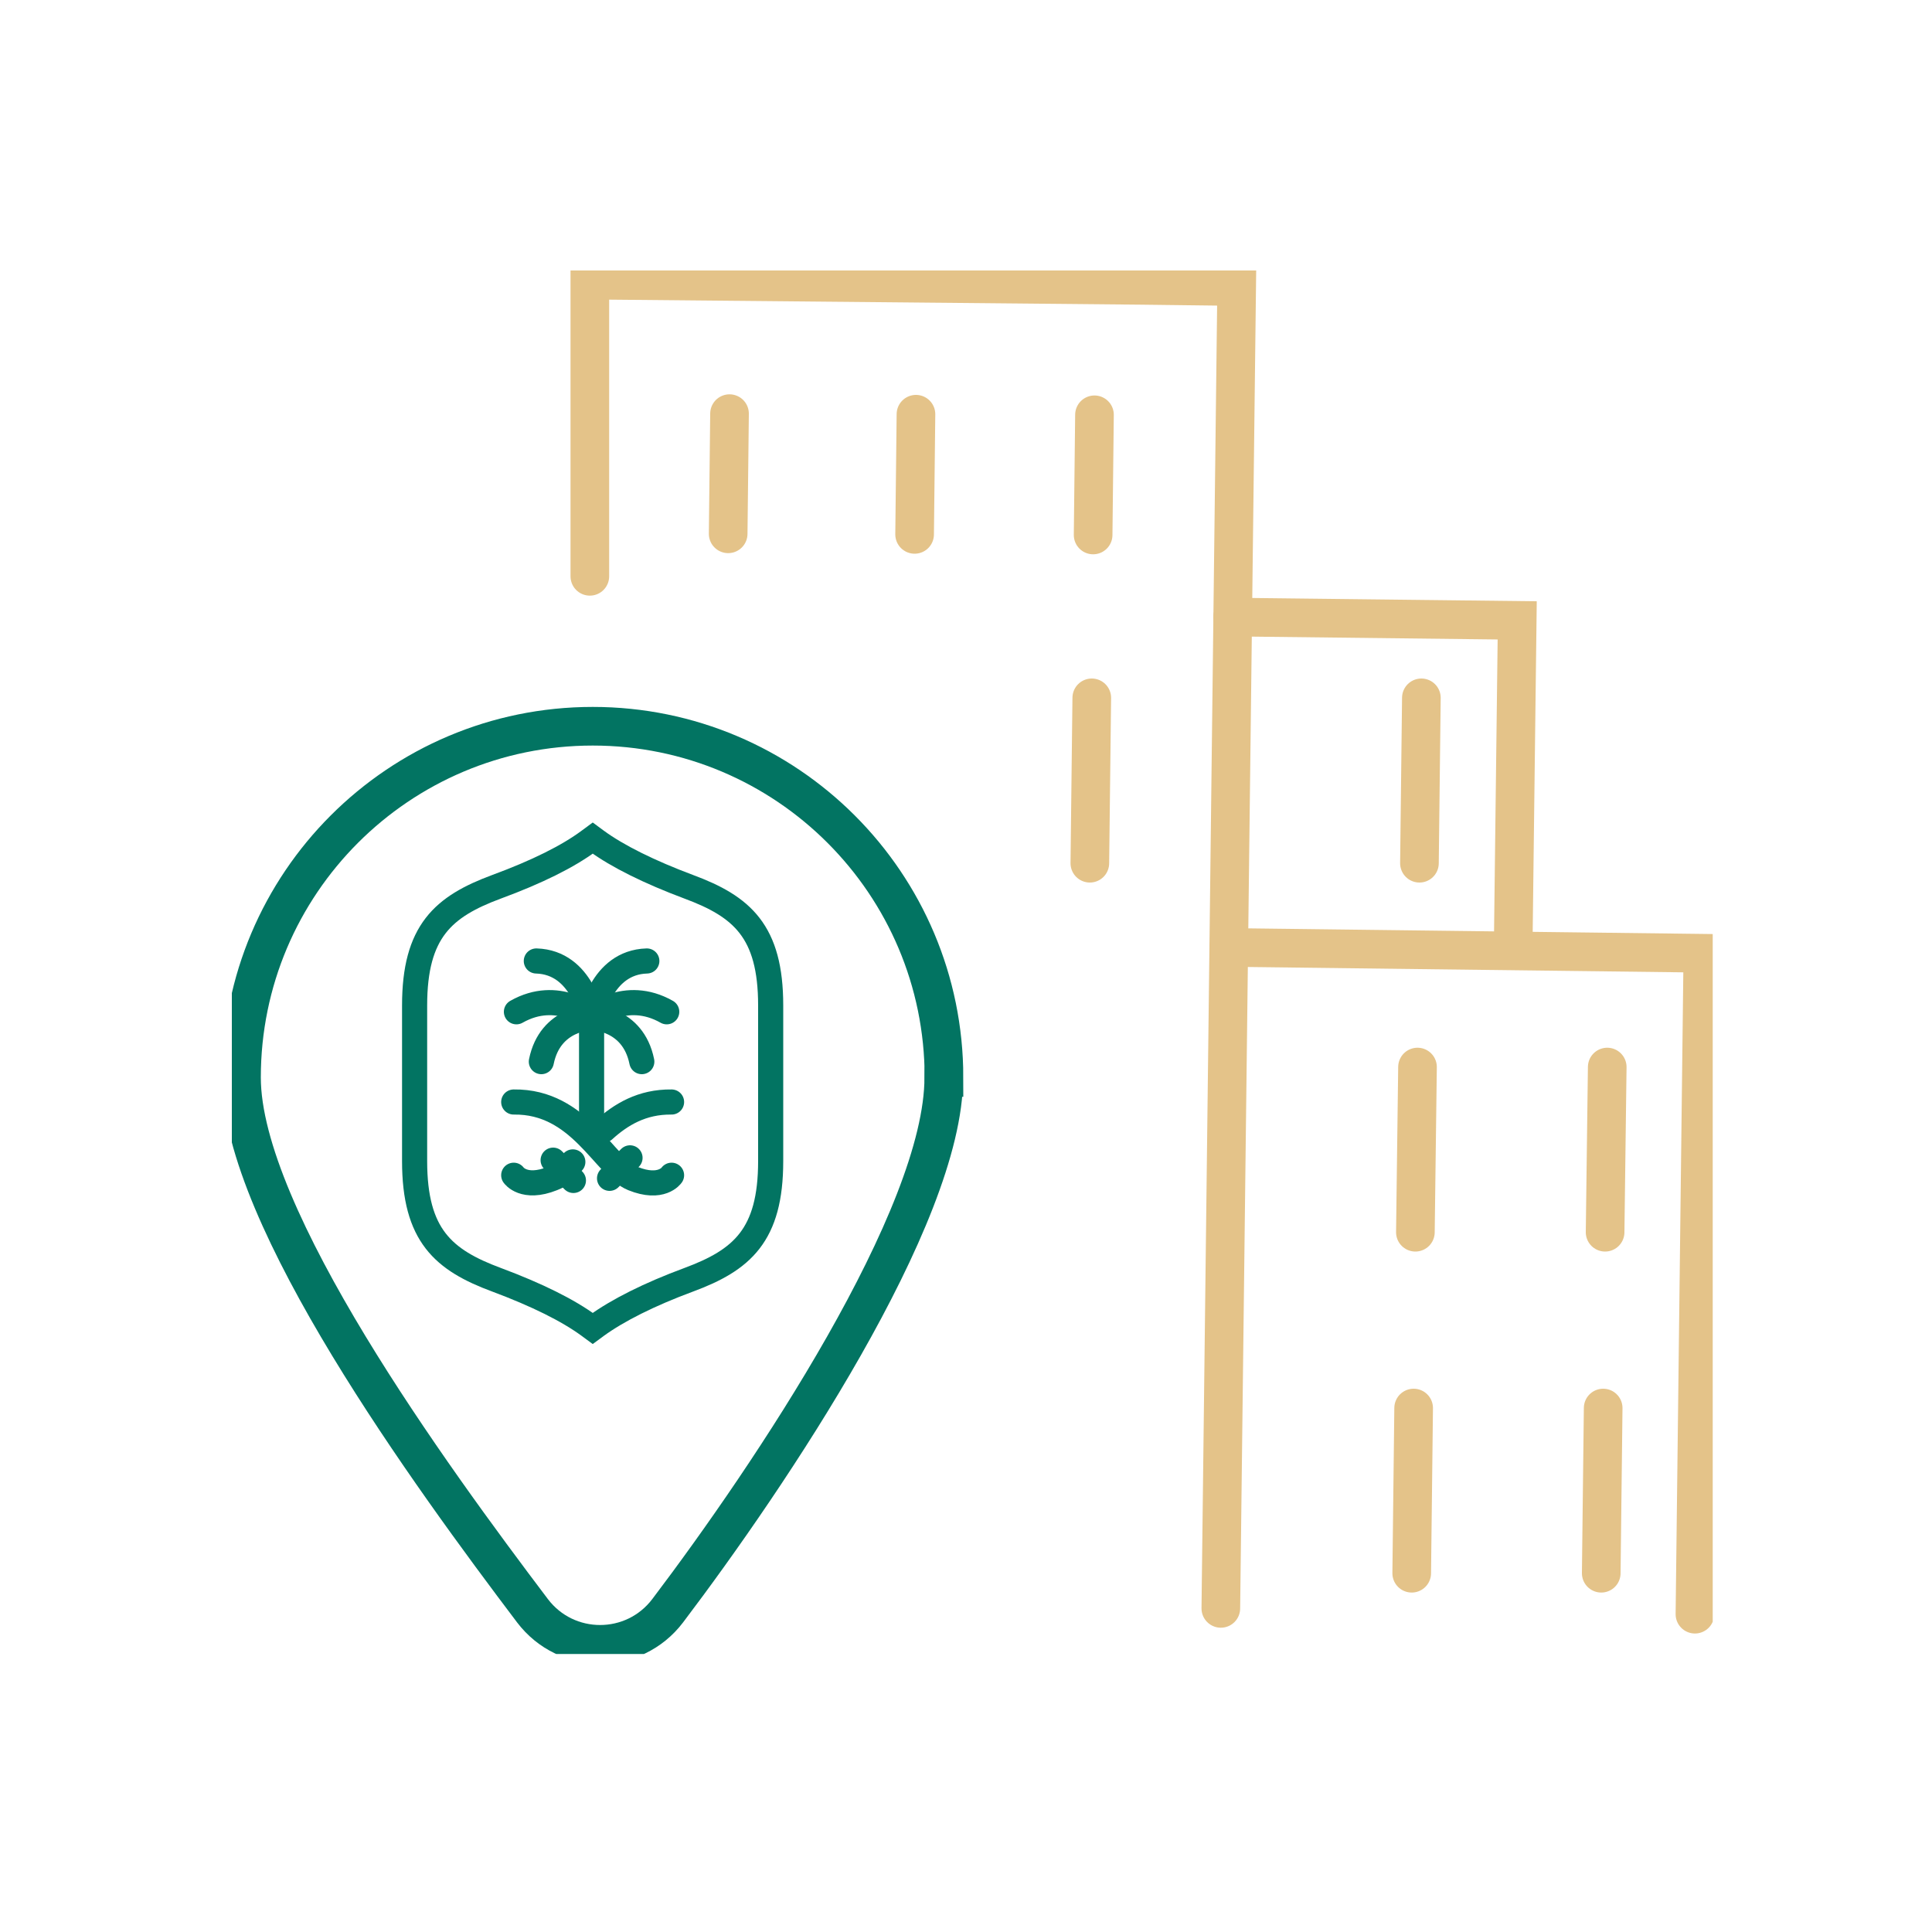 <svg width="100" height="100" viewBox="0 0 100 100" fill="none" xmlns="http://www.w3.org/2000/svg">
<g clip-path="url(#clip0_805_96960)">
<path d="M63.19 83.25L64.01 14.83L59.1 14.77L30.53 14.5V29.83" stroke="#E4C389" stroke-width="2" stroke-miterlimit="10" stroke-linecap="round"/>
<path d="M63.6 49.04L88.14 49.34L87.73 83.55" stroke="#E4C389" stroke-width="2" stroke-miterlimit="10" stroke-linecap="round"/>
<path d="M78.32 49.2L78.53 32.11L63.8 31.94" stroke="#E4C389" stroke-width="2" stroke-miterlimit="10" stroke-linecap="round"/>
<path d="M73.37 55.23L73.26 63.78" stroke="#E4C389" stroke-width="2" stroke-miterlimit="10" stroke-linecap="round"/>
<path d="M83.19 55.23L83.08 63.78" stroke="#E4C389" stroke-width="2" stroke-miterlimit="10" stroke-linecap="round"/>
<path d="M82.98 72.88L82.88 81.43" stroke="#E4C389" stroke-width="2" stroke-miterlimit="10" stroke-linecap="round"/>
<path d="M73.17 72.88L73.07 81.43" stroke="#E4C389" stroke-width="2" stroke-miterlimit="10" stroke-linecap="round"/>
<path d="M73.57 36.12L73.47 44.68" stroke="#E4C389" stroke-width="2" stroke-miterlimit="10" stroke-linecap="round"/>
<path d="M56.51 36.12L56.41 44.68" stroke="#E4C389" stroke-width="2" stroke-miterlimit="10" stroke-linecap="round"/>
<path d="M56.65 21.47L56.58 27.69" stroke="#E4C389" stroke-width="2" stroke-miterlimit="10" stroke-linecap="round"/>
<path d="M37.76 21.41L37.69 27.63" stroke="#E4C389" stroke-width="2" stroke-miterlimit="10" stroke-linecap="round"/>
<path d="M47.41 21.44L47.34 27.66" stroke="#E4C389" stroke-width="2" stroke-miterlimit="10" stroke-linecap="round"/>
<path d="M30.62 52.67C30.62 52.67 28.48 52.67 28.02 54.95" stroke="#027462" stroke-width="1.3" stroke-miterlimit="10" stroke-linecap="round"/>
<path d="M30.62 52.67C30.62 52.67 28.88 51.15 26.73 52.37" stroke="#027462" stroke-width="1.3" stroke-miterlimit="10" stroke-linecap="round"/>
<path d="M30.62 52.67C30.62 52.67 30.16 49.81 27.76 49.74" stroke="#027462" stroke-width="1.3" stroke-miterlimit="10" stroke-linecap="round"/>
<path d="M30.62 52.67C30.62 52.67 32.76 52.67 33.22 54.95" stroke="#027462" stroke-width="1.3" stroke-miterlimit="10" stroke-linecap="round"/>
<path d="M30.62 52.67C30.62 52.67 32.36 51.15 34.51 52.37" stroke="#027462" stroke-width="1.3" stroke-miterlimit="10" stroke-linecap="round"/>
<path d="M30.62 52.67C30.62 52.67 31.08 49.81 33.48 49.74" stroke="#027462" stroke-width="1.3" stroke-miterlimit="10" stroke-linecap="round"/>
<path d="M30.62 57.83V52.67" stroke="#027462" stroke-width="1.3" stroke-miterlimit="10" stroke-linecap="round"/>
<path d="M26.59 57.04C30.02 56.99 31.28 60.4 32.76 61C34.24 61.6 34.76 60.83 34.76 60.83" stroke="#027462" stroke-width="1.3" stroke-miterlimit="10" stroke-linecap="round"/>
<path d="M29.65 60.14C29.14 60.71 29.07 60.81 28.59 61C27.11 61.59 26.59 60.83 26.59 60.83" stroke="#027462" stroke-width="1.3" stroke-miterlimit="10" stroke-linecap="round"/>
<path d="M34.76 57.04C33.23 57.02 32.13 57.69 31.25 58.49" stroke="#027462" stroke-width="1.3" stroke-miterlimit="10" stroke-linecap="round"/>
<path d="M29.68 61.1L28.63 60.05" stroke="#027462" stroke-width="1.3" stroke-miterlimit="10" stroke-linecap="round"/>
<path d="M32.61 59.93L31.55 60.99" stroke="#027462" stroke-width="1.3" stroke-miterlimit="10" stroke-linecap="round"/>
<path d="M39.89 60.1C39.89 63.94 38.4 65.22 35.65 66.24C33.62 66.99 31.97 67.82 30.87 68.62L30.68 68.76L30.49 68.62C29.4 67.82 27.79 67.02 25.7 66.24C22.95 65.22 21.46 63.94 21.46 60.1V52.04C21.46 48.2 22.95 46.92 25.7 45.9C27.79 45.13 29.4 44.33 30.49 43.52L30.68 43.38L30.87 43.52C31.96 44.32 33.62 45.14 35.65 45.9C38.4 46.92 39.89 48.2 39.89 52.04V60.1Z" stroke="#027462" stroke-width="1.3" stroke-miterlimit="10" stroke-linecap="round"/>
<path d="M48.85 55.77C48.85 62.99 39.84 76.4 34.56 83.37C32.8 85.69 29.32 85.69 27.56 83.37C22.29 76.4 12.5 62.99 12.5 55.77C12.5 45.73 20.64 37.59 30.68 37.59C40.72 37.59 48.86 45.73 48.86 55.77H48.85Z" stroke="#027462" stroke-width="2" stroke-miterlimit="10" stroke-linecap="round"/>
</g>
<defs>
<clipPath id="clip0_805_96960">
<rect width="76.65" height="71.61" fill="white" transform="translate(12 14)"/>
</clipPath>
</defs>
</svg>

